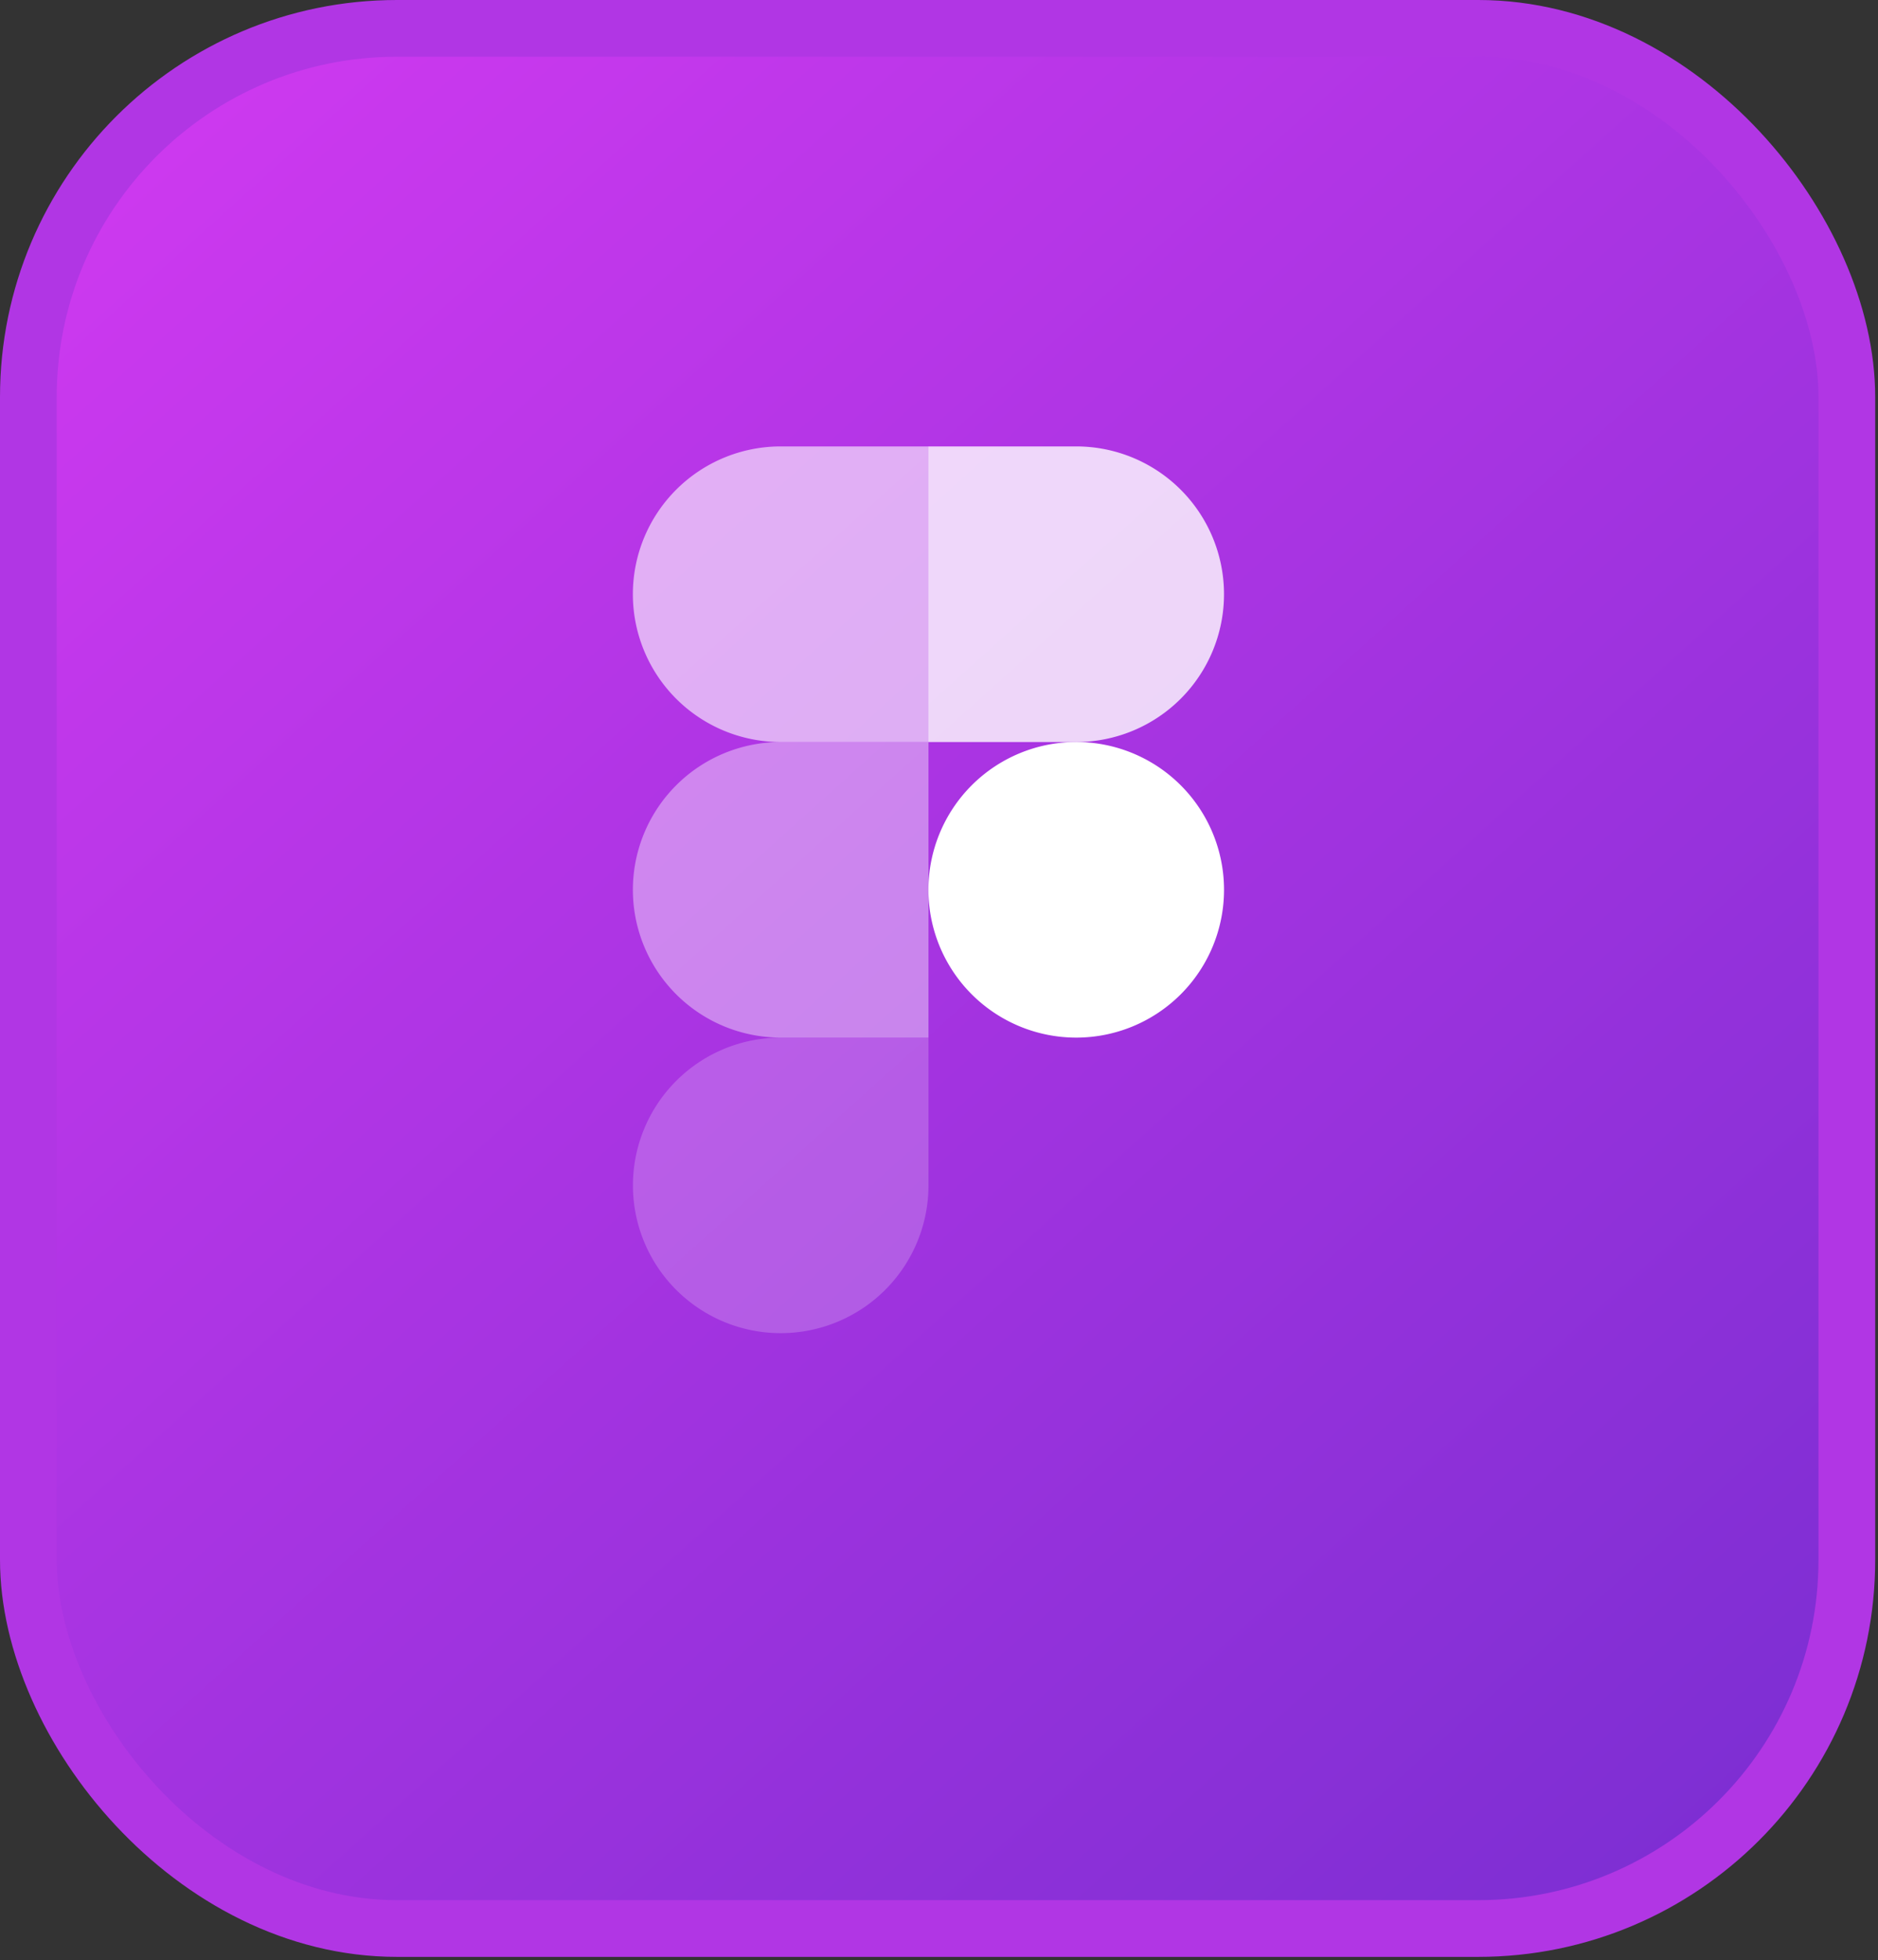 <svg xmlns="http://www.w3.org/2000/svg" width="298" height="311" fill="none"><rect width="100%" height="100%" fill="#333333" stroke="none"/><rect width="288.556" height="301.498" x="4.5" y="4.5" fill="url(#a)" stroke="#B136E4" stroke-width="9" rx="58.5"/><path fill="#fff" d="M147.33 70.833h-23.455a23.451 23.451 0 1 0 0 46.904h23.455V70.833Z" opacity=".6"/><path fill="#fff" d="M147.33 117.737h-23.455a23.444 23.444 0 0 0-16.58 6.868 23.444 23.444 0 0 0 0 33.161 23.447 23.447 0 0 0 16.58 6.867h23.455v-46.896Z" opacity=".4"/><path fill="#fff" d="M194.227 141.185a23.451 23.451 0 1 1-46.904.001 23.451 23.451 0 0 1 46.904-.001Z"/><path fill="#fff" d="M123.875 164.64h23.456v23.449a23.452 23.452 0 0 1-14.479 21.657 23.446 23.446 0 0 1-30.634-30.634 23.446 23.446 0 0 1 8.633-10.524 23.446 23.446 0 0 1 13.024-3.948Z" opacity=".2"/><path fill="#fff" d="M147.324 70.833h23.448a23.451 23.451 0 1 1 0 46.904h-23.448V70.833Z" opacity=".8"/><defs><linearGradient id="a" x1="26.01" x2="278.813" y1="19.275" y2="300.443" gradientUnits="userSpaceOnUse"><stop stop-color="#CD39EF"/><stop offset="1" stop-color="#7B2ED2"/></linearGradient></defs></svg>